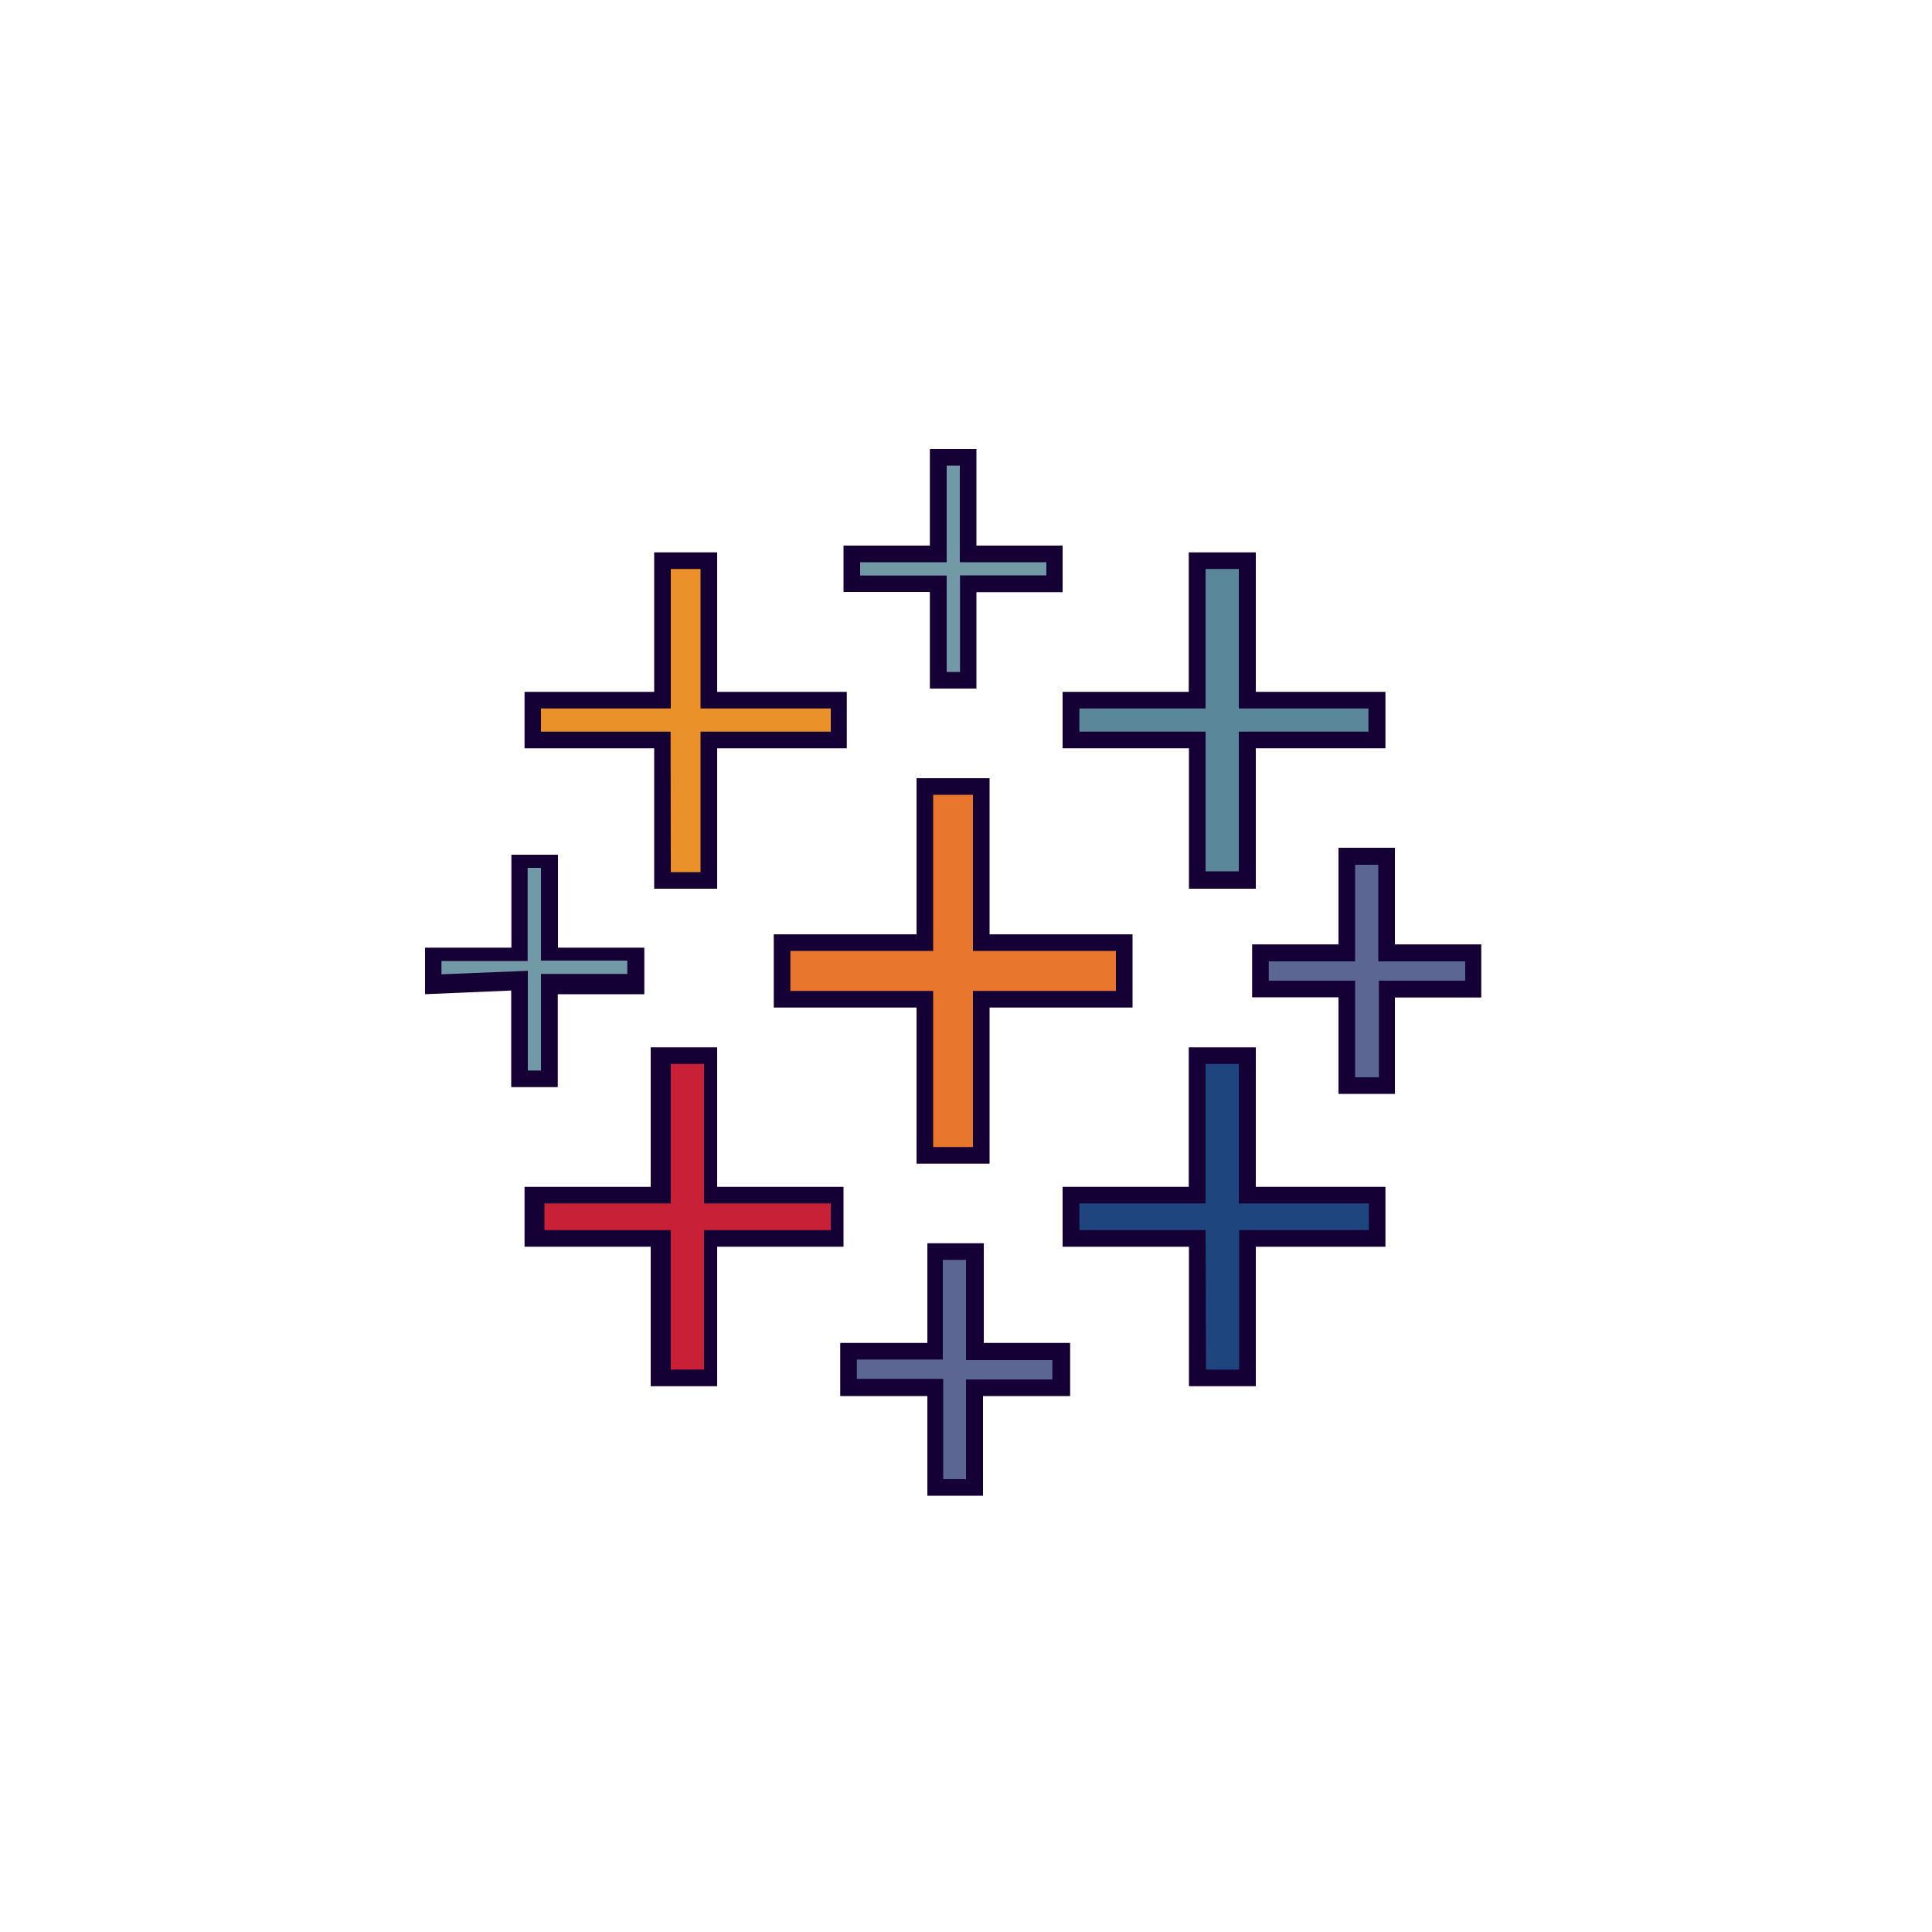 <svg xmlns="http://www.w3.org/2000/svg" id="Layer_1" data-name="Layer 1" viewBox="0 0 100 100"><defs><style>.cls-1{fill:#e8762d;}.cls-2{fill:#150035;}.cls-3{fill:#c72037;}.cls-4{fill:#5b879b;}.cls-5{fill:#5c6692;}.cls-6{fill:#eb9129;}.cls-7{fill:#1f457e;fill-rule:evenodd;}.cls-8{fill:#7199a6;}</style></defs><path class="cls-1" d="M47.79,59.71h2.92V51.63H58.1V48.71H50.71V40.8H47.79v8.08h-7.4V51.8h7.4Z"></path><path class="cls-2" d="M51.22,60.23H47.44V52.15H40.05V48.36h7.39V40.28h3.78v8.08h7.4v3.79h-7.4Zm-2.92-.86h2.06V51.29h7.4V49.22h-7.4V41.14H48.3v8.08H40.91v2.07H48.3Z"></path><path class="cls-3" d="M34.2,71.4h2.58V64.18h6.53V62H36.78V54.73H34.2V62H27.67v2.23H34.2Z"></path><path class="cls-2" d="M37.12,71.75H33.68V64.53H27.15v-3.1h6.53V54.21h3.44v7.22h6.54v3.1H37.12Zm-2.4-.86h1.72V63.67H43V62.29H36.44V55.07H34.72v7.22H28.18v1.38h6.54Z"></path><path class="cls-4" d="M62.06,45.61h2.4V38.39h6.71V36.33H64.46V29.1H61.89v7.23H55.35v2.06h6.54v7.22Z"></path><path class="cls-2" d="M65,46H61.54V38.73H55V35.81h6.53V28.59H65v7.22h6.71v2.92H65ZM62.4,45.1h1.72V37.87h6.71v-1.2H64.12V29.45H62.4v7.22H55.87v1.2H62.4Z"></path><path class="cls-5" d="M48.3,76.91h2.06V71.75h4.48V70H50.36V64.87H48.3V70H43.83v1.89H48.3Z"></path><path class="cls-2" d="M50.88,77.42H48V72.26H43.49V69.51H48V64.35h2.92v5.16h4.47v2.75H50.88Zm-2.06-.86H50V71.4h4.47v-1H50V65.21h-1.2v5.16H44.35v1h4.47Z"></path><path class="cls-6" d="M34.37,45.61h2.41V38.39h6.71V36.33H36.78V29.1H34.37v7.23h-6.7v2.06h6.7Z"></path><path class="cls-2" d="M37.12,46H33.86V38.73H27.15V35.81h6.71V28.59h3.26v7.22h6.71v2.92H37.12Zm-2.4-.86h1.54V37.87H43v-1.2H36.26V29.45H34.72v7.22H28v1.2h6.71Z"></path><path class="cls-5" d="M69.62,56.27h2.07v-5h4.47v-1.9H71.69V44.24H69.62v5H65.15v1.89h4.47Z"></path><path class="cls-2" d="M72.2,56.62H69.28v-5H64.81V48.88h4.47v-5H72.2v5h4.47v2.75H72.2ZM70,55.76h1.37v-5h4.47v-1H71.34v-5h-1.2v5H65.67v1h4.47v5Z"></path><path class="cls-7" d="M62.06,71.4h2.4V64.18h6.71V62H64.46V54.73H61.89V62H55.35v2.23h6.54V71.4Z"></path><path class="cls-2" d="M65,71.75H61.54V64.53H55v-3.1h6.53V54.21H65v7.22h6.71v3.1H65Zm-2.58-.86h1.72V63.67h6.71V62.29H64.12V55.07H62.4v7.22H55.87v1.38H62.4Z"></path><path class="cls-8" d="M54.66,30.31V28.76H50.19v-5H48.65v5H44.17v1.55h4.48v5h1.54v-5ZM26.81,55.93h1.54v-5h4.48V49.39H28.35V44.58H26.81v4.81H22.34v1.55l4.47-.17Z"></path><path class="cls-2" d="M28.87,56.27H26.46v-5L22,51.46V49.05h4.47V44.24h2.41v4.81h4.47v2.41H28.87Zm-1.55-.86H28v-5h4.47v-.69H28V44.92h-.69v4.82H22.85v.69l4.47-.18ZM50.54,35.64H48.13v-5H43.66V28.24h4.47v-5h2.41v5H55v2.41H50.54ZM49,34.78h.69v-5h4.47V29.1H49.68v-5H49v5H44.52v.69H49Z"></path></svg>